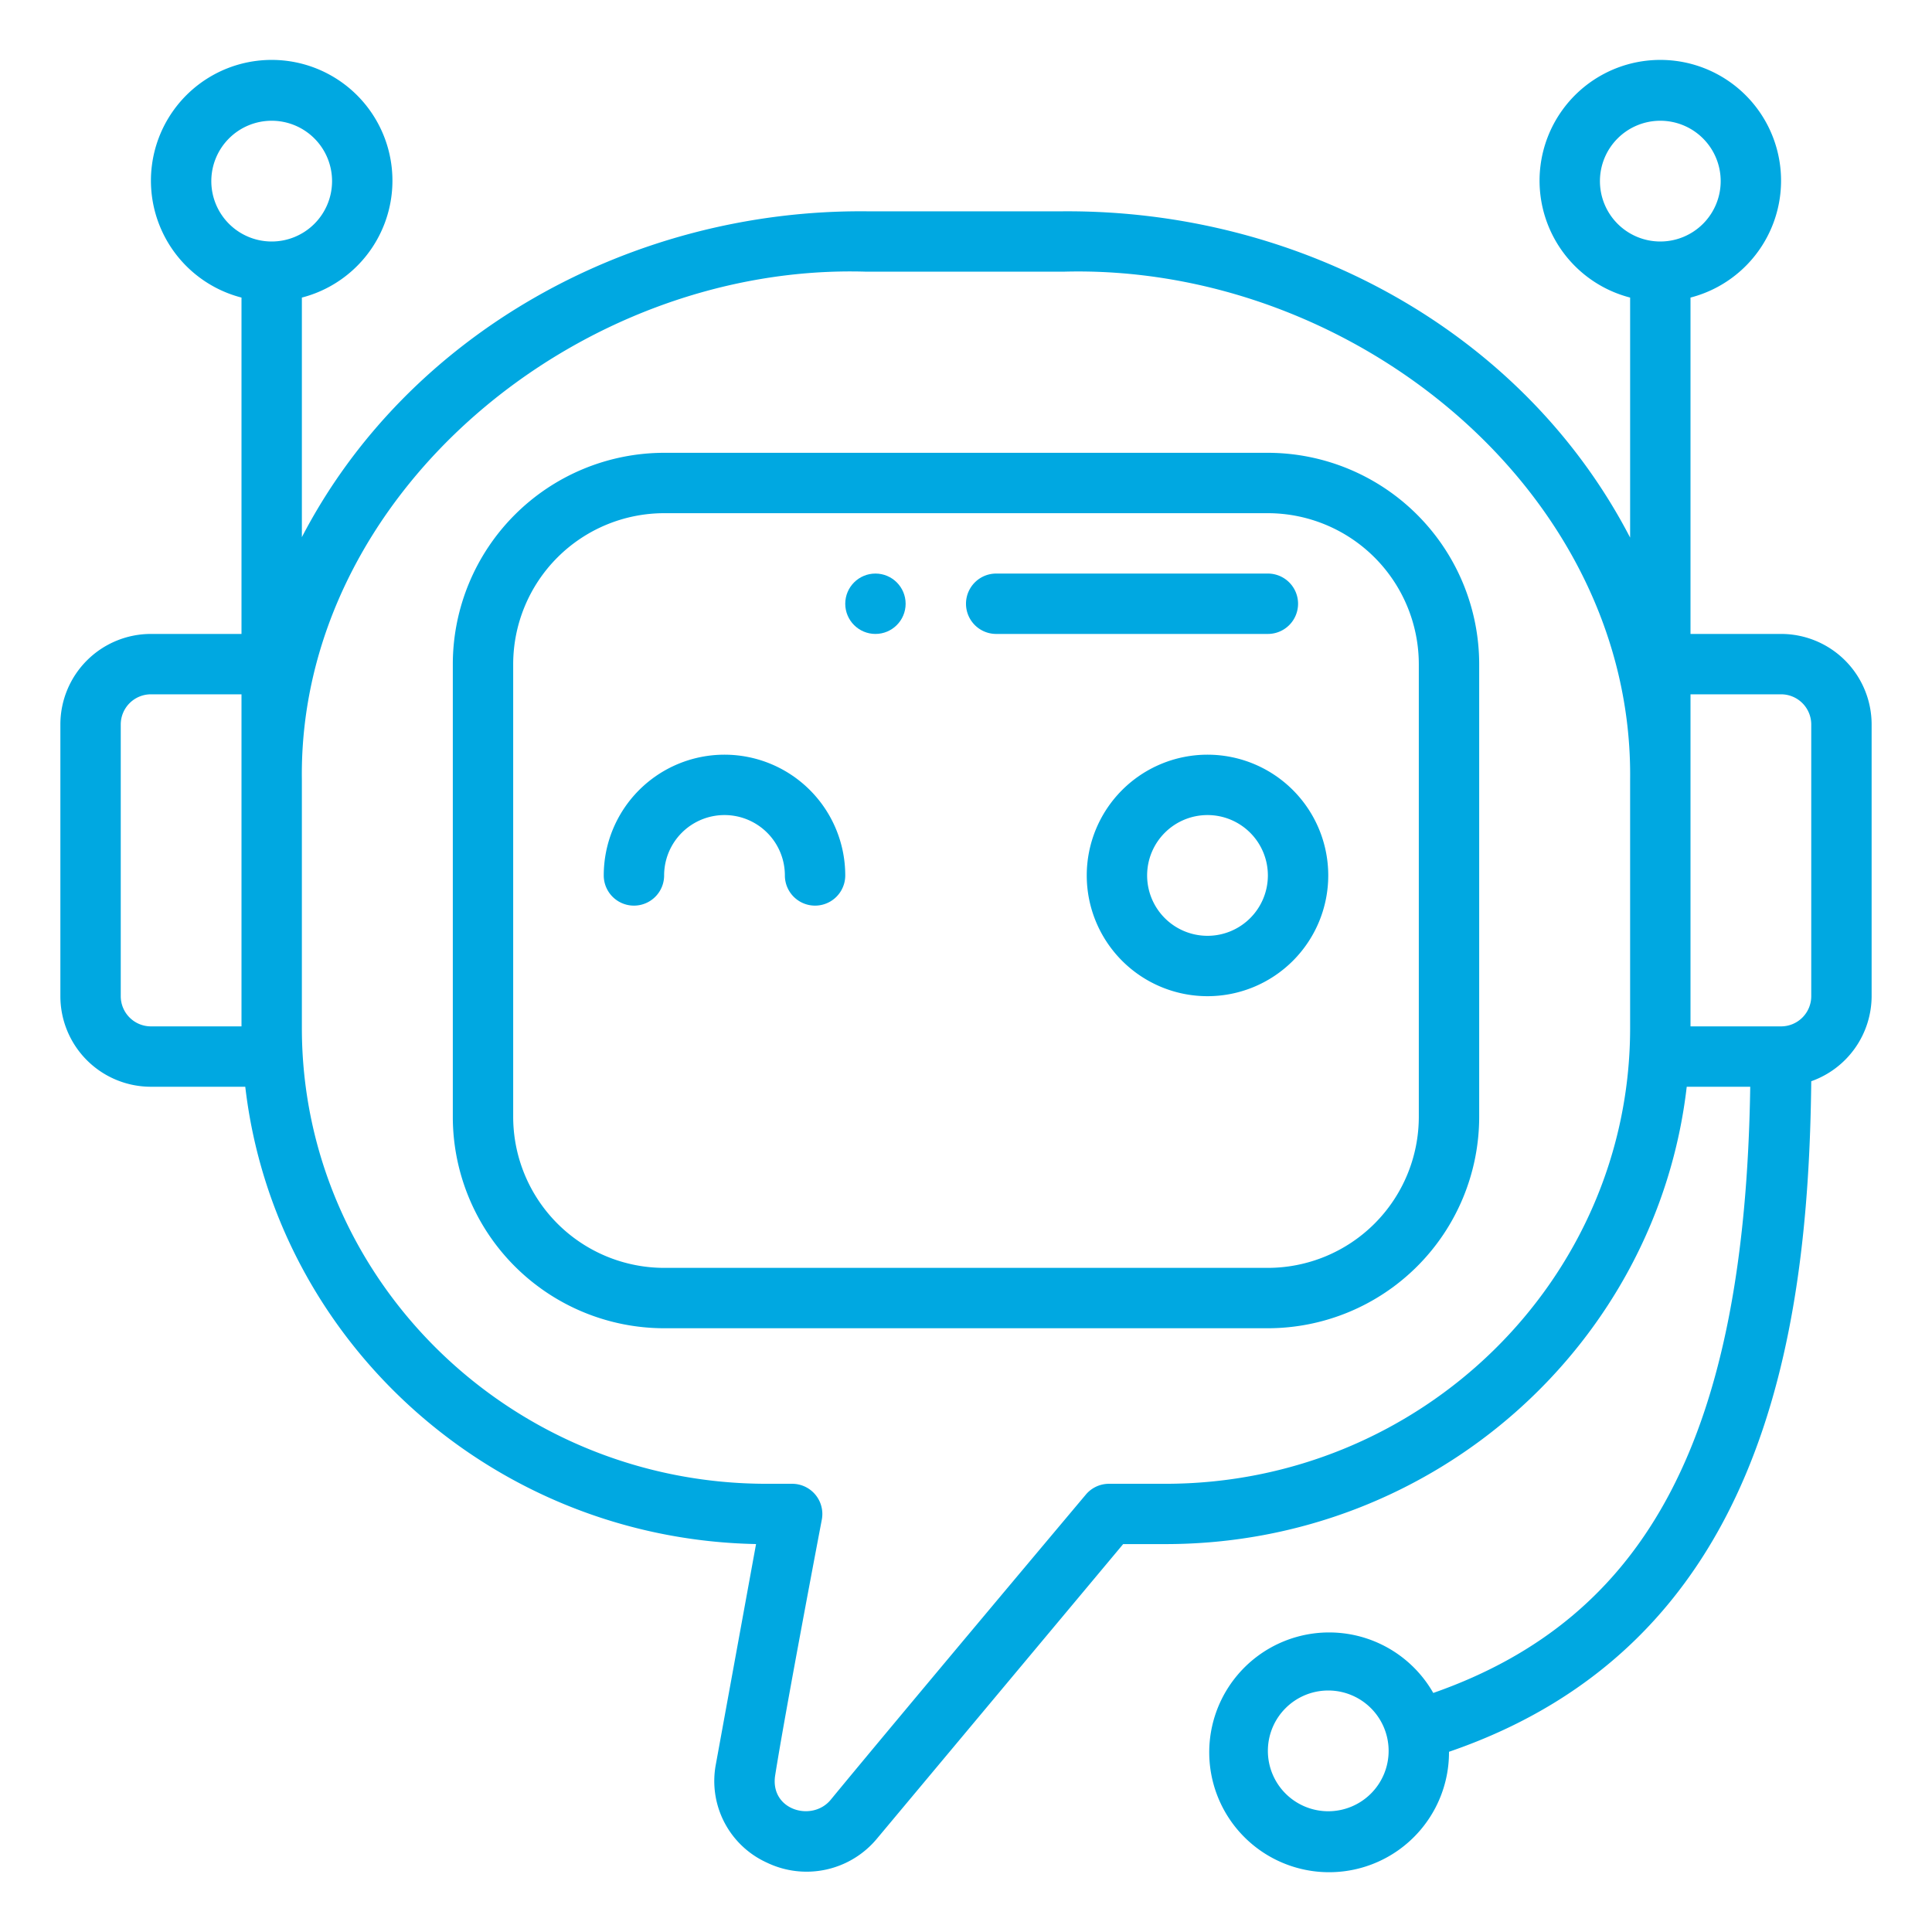 <svg height="100" viewBox="0 0 512 512" width="100" xmlns="http://www.w3.org/2000/svg"><g fill="#00a8e1" id="Outline"><g id="Outline-2" data-name="Outline"><path d="m472 168h-24v-89.14a32 32 0 1 0 -16 0v63.61c-28.12-54.22-87.07-86.88-150.28-86.47h-52.07c-62.65-.55-121.73 32.58-149.65 86.35v-63.49a32 32 0 1 0 -16 0v89.14h-24a24 24 0 0 0 -24 24v72a24 24 0 0 0 24 24h25c7.79 67.2 65.26 119.81 135.36 121.19l-10.66 58.42a23.73 23.73 0 0 0 13.52 26 24.24 24.24 0 0 0 29.23-6.41l65.2-78h11.19c71.36.02 130.29-53.09 138.16-121.2h16.83c-1.39 91.87-26.84 140.65-84 160.65a31.77 31.77 0 1 0 4.17 15.59c82.3-28.2 95.27-108.3 96-177.7a24 24 0 0 0 16-22.54v-72a24 24 0 0 0 -24-24zm-120 312a16 16 0 1 1 16-16 16 16 0 0 1 -16 16zm72-432a16 16 0 1 1 16 16 16 16 0 0 1 -16-16zm-368 0a16 16 0 1 1 16 16 16 16 0 0 1 -16-16zm-24 216v-72a8 8 0 0 1 8-8h24v88h-24a8 8 0 0 1 -8-8zm276.82 129.22h-14.93a8 8 0 0 0 -6.14 2.87s-50.86 60.5-67.59 80.85c-4.91 6-16.18 2.77-14.73-6.46 2.67-17 12.37-67.82 12.37-67.82a8 8 0 0 0 -7.87-9.44h-6.75c-67.92 0-123.18-54.22-123.18-120.79v-65.76c-1-75.33 73.1-137.06 149.65-134.67h52.07c76.88-2.17 151.18 58.47 150.28 134.67v65.76c0 66.57-55.26 120.79-123.18 120.79zm171.18-129.22a8 8 0 0 1 -8 8h-24v-88h24a8 8 0 0 1 8 8z"></path><path d="m336 120h-160a56.07 56.07 0 0 0 -56 56v120a56.06 56.06 0 0 0 56 56h160a56.06 56.06 0 0 0 56-56v-120a56.07 56.07 0 0 0 -56-56zm40 176a40.05 40.05 0 0 1 -40 40h-160a40.05 40.05 0 0 1 -40-40v-120a40.05 40.05 0 0 1 40-40h160a40.05 40.05 0 0 1 40 40z"></path><path d="m344 160a8 8 0 0 0 -8-8h-72a8 8 0 0 0 0 16h72a8 8 0 0 0 8-8z"></path><circle cx="232" cy="160" r="8"></circle><path d="m320 200a32 32 0 1 0 32 32 32 32 0 0 0 -32-32zm0 48a16 16 0 1 1 16-16 16 16 0 0 1 -16 16z"></path><path d="m192 200a32 32 0 0 0 -32 32 8 8 0 0 0 16 0 16 16 0 0 1 32 0 8 8 0 0 0 16 0 32 32 0 0 0 -32-32z"></path></g></g></svg>
